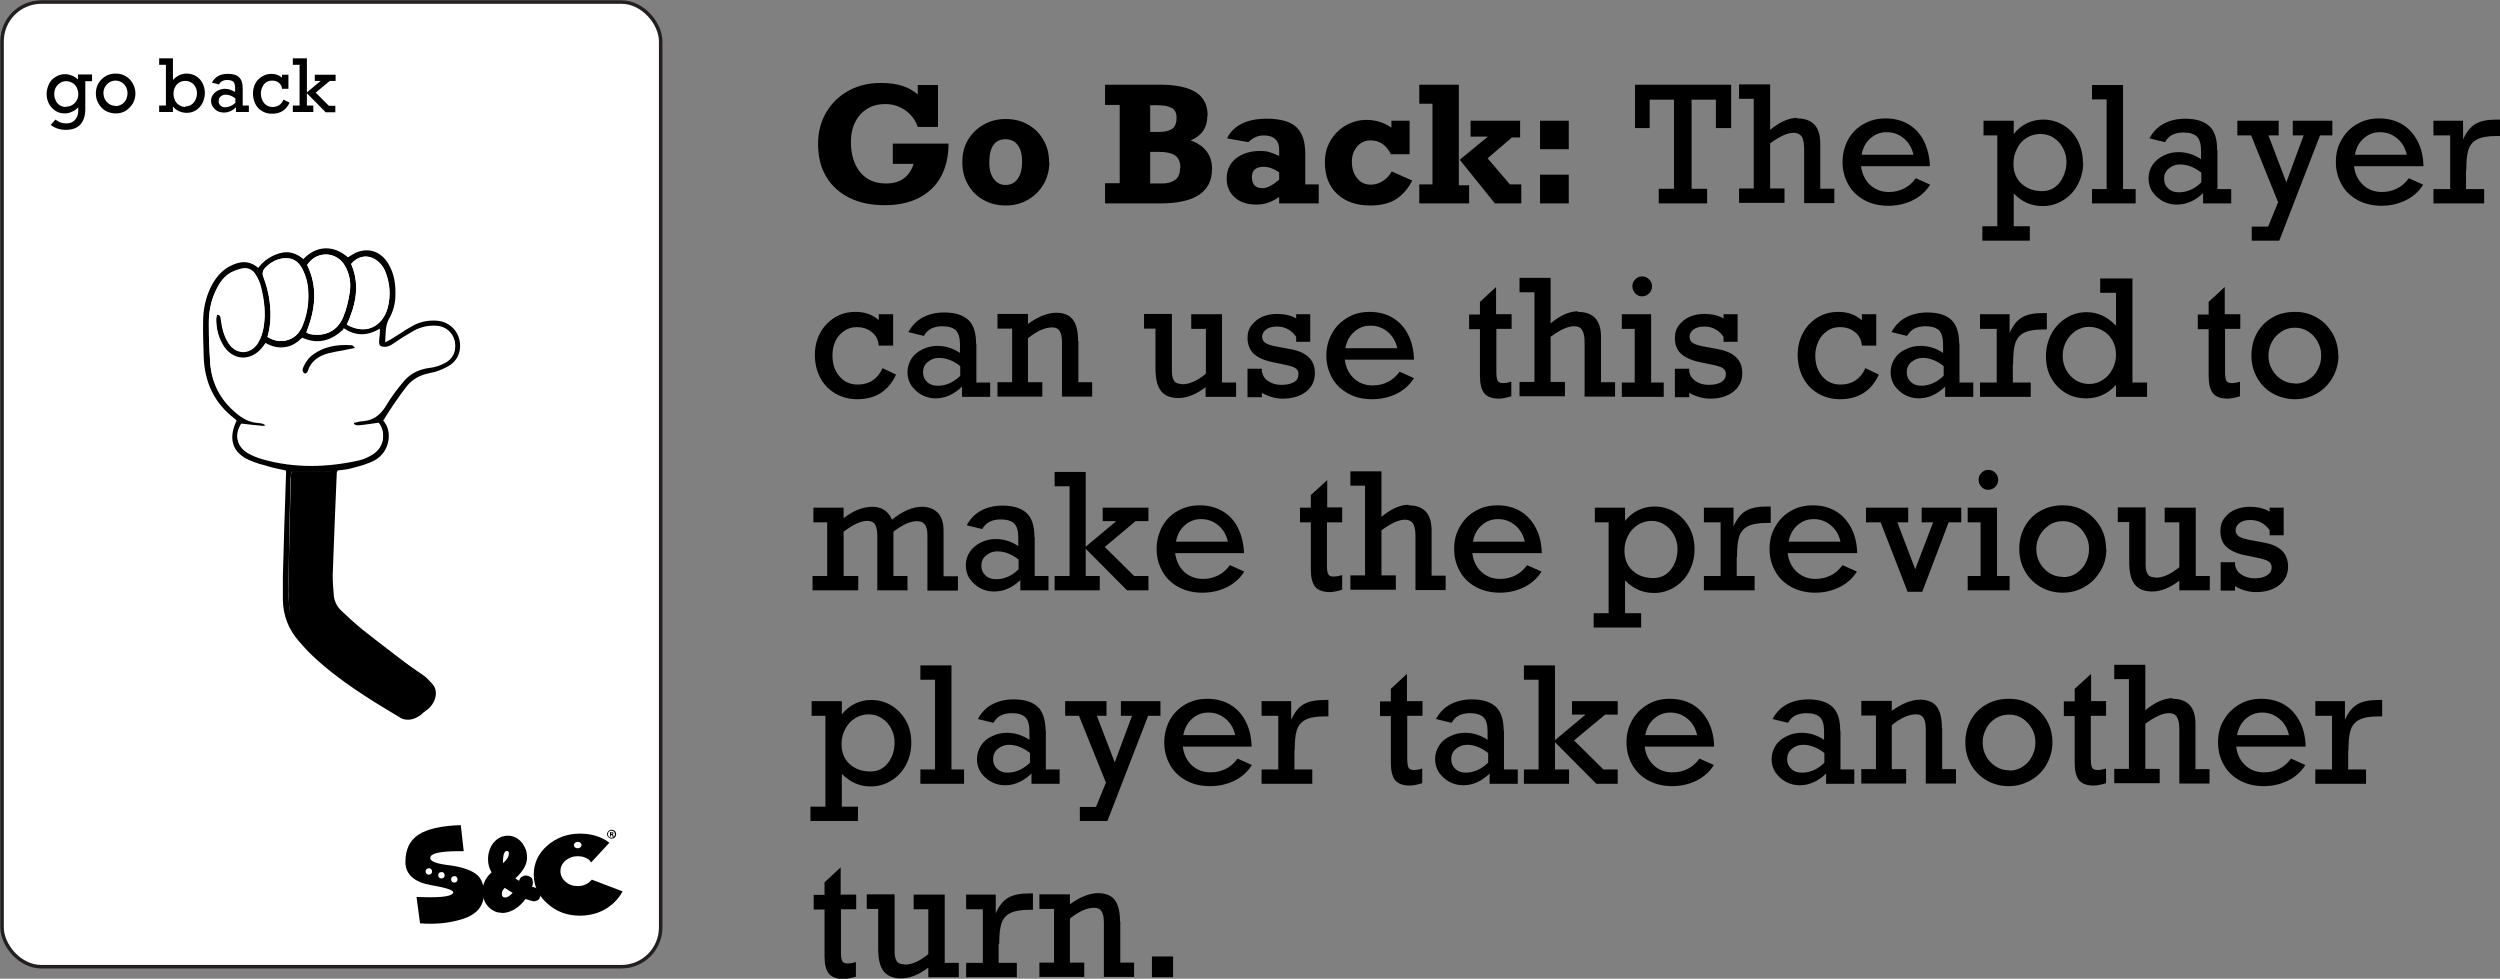 <svg viewBox="0 0 85.29 33.39" xmlns="http://www.w3.org/2000/svg" data-name="Layer 2" id="Layer_2">
  <rect x="0" y="0" width="85.29" height="33.39" fill="#808080" stroke="none"/>
  <defs>
    <style>
      .cls-1 {
        stroke: #231f20;
        stroke-miterlimit: 10;
        stroke-width: .12px;
      }

      .cls-1, .cls-2 {
        fill: #fff;
      }
    </style>
  </defs>
  <g data-name="Art Work" id="Art_Work">
    <g>
      <g>
        <rect transform="translate(22.6 33.04) rotate(180)" ry="1.34" rx="1.34" height="32.91" width="22.47" y=".06" x=".06" class="cls-1"></rect>
        <path d="M19.71,28.72s-.06.01-.09.03c-.02.02-.04.05-.04.08,0,.03.01.06.04.08.02.02.05.03.09.03.03,0,.06-.01.09-.03.02-.02.04-.05.04-.08,0-.03-.01-.05-.04-.08-.02-.02-.05-.03-.09-.03M20.13,29.36c-.12-.1-.25-.15-.42-.15-.16,0-.3.05-.42.15-.11.1-.17.22-.17.36,0,.14.06.26.17.36.12.1.25.15.42.15.16,0,.3-.05.41-.15.02-.02.05-.04.07-.07l1.05.4c-.08.15-.18.28-.32.41-.31.28-.68.41-1.12.42-.44,0-.81-.13-1.12-.41-.31-.27-.47-.6-.47-.99,0-.39.15-.72.46-.99.31-.27.68-.41,1.12-.41.38,0,.72.1,1,.31l-.62.67s-.03-.03-.05-.05"></path>
        <path d="M15.5,29.89s-.06.01-.08.03c-.02.02-.03.05-.03.08s.01.06.03.08c.02.02.05.03.08.03s.06-.01.08-.03c.02-.02.03-.05.03-.08s-.01-.06-.03-.08c-.02-.02-.05-.03-.08-.03M15.06,29.75s-.06.01-.08.03-.03.05-.03.08.01.06.03.08c.02.02.05.03.08.03s.06-.01.08-.03c.02-.02.03-.05.03-.08s-.01-.06-.03-.08c-.02-.02-.05-.03-.08-.03M14.63,29.62s-.06.01-.08.03c-.02.02-.03.05-.03.08s.01.06.03.08c.02.02.05.03.08.03s.06-.01.08-.03.03-.05.03-.08-.01-.06-.03-.08c-.02-.02-.05-.03-.08-.03M15.25,29.51c.44.05.77.15.98.3.21.15.3.41.27.78-.03.37-.28.63-.74.77-.46.14-.94.18-1.43.14l-.12-.9c.72.03,1.12,0,1.23-.11.1-.1-.14-.19-.72-.29-.58-.1-.88-.36-.89-.78,0-.43.14-.74.44-.94.3-.2.79-.31,1.45-.33l.1.89c-.69-.01-1.06.05-1.13.18-.06.14.12.23.56.29"></path>
        <path d="M17.16,29.45c.13-.12.2-.22.2-.32,0-.01,0-.03,0-.04-.01-.04-.04-.06-.07-.06-.02,0-.04.01-.06.03-.02.02-.04.06-.05.11-.01.05-.02.11-.02.19,0,.03,0,.06,0,.08M17.24,30.62c.06,0,.15-.05.25-.16-.09-.05-.18-.11-.27-.17-.07.07-.1.14-.1.2,0,.09.04.13.12.13M17.12,31.14c-.1,0-.2-.02-.28-.07-.08-.04-.15-.1-.21-.17-.06-.07-.1-.15-.13-.23-.03-.09-.05-.17-.05-.25,0-.11.03-.22.08-.34.05-.11.13-.22.24-.32-.08-.13-.12-.28-.12-.45,0-.12.02-.24.07-.36.05-.13.13-.23.24-.32.11-.08.23-.12.37-.12.13,0,.24.04.34.11.1.07.17.16.23.28.06.11.08.23.08.35,0,.1-.02.19-.06.28-.04.09-.09.16-.15.24-.06.07-.12.14-.19.2.04.03.09.05.13.08.02-.07.05-.12.1-.14.04-.03.09-.04.13-.04.02,0,.05,0,.07.01.09.03.14.07.15.11.01.05.02.08.02.11,0,.05,0,.09-.03.15l.13.04c.06.02.11.06.13.1.02.04.03.09.03.12,0,.03,0,.05-.01.08-.02.06-.05.11-.1.13-.05.02-.09.03-.12.03s-.13-.03-.28-.08c-.24.32-.52.48-.83.48"></path>
        <g>
          <path d="M2.66,2.73v-.19s.48,0,.48,0v.23s-.23,0-.23,0v.96c0,.22-.06.4-.17.52s-.28.18-.49.18-.38-.06-.52-.17l.16-.18c.06.04.12.08.18.1.06.02.12.03.19.03.13,0,.23-.04.3-.12.07-.08.11-.18.11-.31v-.12c-.06.06-.13.12-.21.15-.08.04-.17.06-.25.06-.12,0-.23-.03-.32-.09-.09-.06-.17-.14-.22-.24-.05-.1-.08-.21-.08-.33s.03-.23.08-.34.13-.19.23-.25c.1-.06.2-.09.32-.09.08,0,.16.02.24.05.07.03.15.08.22.15ZM2.25,3.64c.08,0,.15-.02.22-.06.06-.04.11-.09.15-.16.04-.07.05-.14.05-.22,0-.07-.02-.14-.05-.21-.04-.07-.08-.12-.15-.16s-.13-.06-.21-.06-.15.02-.21.06-.11.09-.15.16c-.03.07-.05.14-.05.22s.02.15.05.22c.03.07.08.12.14.16.06.04.13.06.21.06Z"></path>
          <path d="M4.62,3.19c0,.12-.03.24-.09.34-.06.1-.14.18-.24.25-.1.06-.22.09-.34.09s-.24-.03-.35-.09c-.1-.06-.18-.14-.24-.25-.06-.1-.09-.22-.09-.34,0-.13.03-.25.09-.35.06-.1.14-.18.24-.24s.22-.09.35-.09.24.03.34.09c.1.06.18.14.24.25s.09.22.09.34ZM3.94,3.62c.07,0,.14-.02.21-.06s.11-.09.15-.16c.03-.07.05-.14.05-.22s-.02-.15-.05-.21c-.04-.07-.08-.12-.15-.16-.06-.04-.13-.06-.21-.06s-.14.02-.21.06c-.06.04-.11.09-.15.16-.04.07-.05.14-.05.21s.02.15.05.21c.04.07.09.12.15.16.06.04.13.06.21.06Z"></path>
          <path d="M6.37,2.51c.12,0,.22.03.32.09.1.06.17.14.22.24s.08.21.08.33-.03.23-.08.34c-.05.1-.13.19-.22.25-.1.06-.2.09-.32.09-.09,0-.18-.02-.27-.06-.08-.04-.15-.09-.2-.16v.19s-.47,0-.47,0v-.22s.23,0,.23,0v-1.39h-.23s0-.22,0-.22h.47s0,.74,0,.74c.13-.14.28-.22.47-.22ZM6.32,3.63c.08,0,.15-.02.21-.06s.11-.1.14-.17.05-.14.05-.22-.02-.15-.05-.21c-.04-.07-.08-.12-.14-.15-.06-.04-.13-.06-.21-.06s-.15.02-.21.06c-.06.04-.11.09-.14.16-.04.07-.05.14-.05.23,0,.08.02.15.05.22.04.07.08.12.15.16.06.04.13.06.2.06Z"></path>
          <path d="M8.28,3v.6h.21s0,.22,0,.22h-.44s0-.16,0-.16c-.12.12-.26.18-.41.18-.08,0-.15-.02-.22-.05-.07-.04-.12-.09-.16-.15-.04-.06-.06-.13-.06-.2,0-.08.02-.15.07-.21.04-.06.1-.11.18-.15.07-.03.15-.05.22-.05.12,0,.24.04.35.11v-.14c0-.1-.02-.17-.06-.21-.04-.04-.11-.06-.21-.06-.07,0-.12.01-.17.04-.05.02-.08.06-.11.11l-.24-.06c.05-.1.13-.18.22-.23.09-.05.2-.07.33-.07.17,0,.3.04.38.12.08.08.12.2.12.37ZM7.68,3.66c.12,0,.24-.05.35-.15v-.15c-.11-.09-.22-.13-.33-.13-.07,0-.12.02-.17.06-.05.04-.07.09-.07.16s.02.11.06.15c.04.04.1.06.16.06Z"></path>
          <path d="M9.62,2.64v-.09s.22,0,.22,0v.48s-.22,0-.22,0c0-.09-.05-.16-.11-.21-.07-.05-.14-.07-.23-.07-.07,0-.14.02-.2.06-.06.04-.1.09-.13.16-.03.07-.05.14-.05.22,0,.13.04.24.11.33.07.08.17.13.28.13.18,0,.31-.08.38-.25l.21.1c-.12.26-.32.38-.6.38-.13,0-.24-.03-.34-.09-.1-.06-.18-.14-.23-.25-.05-.1-.08-.22-.08-.35s.03-.24.08-.34c.05-.1.13-.18.23-.24.1-.06.2-.09.32-.09.14,0,.26.04.36.13Z"></path>
          <path d="M10.94,2.76h-.2s0-.21,0-.21h.71s0,.21,0,.21h-.2s-.48.4-.48.4l.45.45h.22s0,.22,0,.22h-.33s-.64-.65-.64-.65v.42h.22s0,.22,0,.22h-.7s0-.22,0-.22h.23v-1.39h-.23s0-.22,0-.22h.48s0,1.16,0,1.16l.47-.39Z"></path>
        </g>
        <path d="M11.83,11.08c.73.4,1.25-.02,1.4-.59.1-.4.08-.8-.07-1.18-.07-.19-.19-.35-.37-.46-.27-.17-.59-.11-.81.16.31.71.16,1.4-.15,2.08M10.45,11.34s.09.05.14.06c.5.09.93-.11,1.12-.59.11-.27.18-.56.22-.84.05-.3,0-.6-.15-.88-.28-.52-.98-.55-1.3-.05.37.76.28,1.53-.03,2.3M9.13,11.5c.2.12.39.16.6.12.3-.06.48-.25.59-.52.15-.37.21-.76.19-1.15-.01-.28-.08-.55-.21-.79-.13-.24-.32-.37-.59-.35-.26.02-.48.14-.66.32-.09.1-.12.2-.06.34.08.21.14.43.18.65.08.45.09.91-.05,1.38M9.93,16.09c0,.11-.01.19-.02.27-.03,1.21-.05,2.41-.07,3.62,0,.21.01.42.02.63.02.43.18.8.45,1.12.2.23.41.45.63.65.81.74,1.73,1.32,2.65,1.9.04.03.09.06.13.07.1.01.2.04.29.01.45-.15.68-.73.38-1.05-.08-.08-.15-.18-.24-.25-.64-.47-1.29-.93-1.92-1.41-.27-.2-.51-.43-.75-.67-.19-.19-.3-.44-.3-.72,0-.27-.04-.54-.03-.8.03-.79.08-1.59.12-2.38.02-.32.03-.65.04-.98h-1.38ZM11.72,11.23c-.42.4-.88.53-1.41.29-.16.16-.35.29-.58.32-.24.04-.46-.02-.67-.14-.04.06-.08.11-.11.15-.41.51-1.05.45-1.36-.12-.15-.27-.22-.56-.21-.87,0-.05.02-.1.03-.16.13,0,.12.09.13.16.04.28.1.56.26.81.26.41.75.42,1.01,0,.09-.14.15-.32.18-.49.09-.48.03-.95-.09-1.42-.03-.13-.09-.25-.16-.37-.1-.18-.26-.27-.46-.24-.14.03-.29.08-.42.15-.22.13-.37.34-.48.57-.18.36-.25.75-.25,1.14,0,.44.01.89.04,1.33.05.76.41,1.37,1.02,1.82.18.13.37.22.6.23.09,0,.2,0,.3.11-.06.01-.09.03-.11.03-.25-.02-.49-.05-.75-.08-.24.37-.16.76.24.98.15.08.32.15.49.2,1.09.32,2.18.28,3.28.04.18-.04.35-.12.5-.22.37-.24.43-.71.18-1.03-.23.03-.45.07-.68.09-.08,0-.17,0-.18-.12.11-.02.22-.05.32-.06.36-.03.61-.22.79-.53.18-.3.39-.58.62-.85.22-.26.52-.4.88-.44.17-.02.34-.08.5-.16.29-.14.41-.43.34-.73-.07-.29-.32-.5-.64-.51-.26-.01-.5.04-.73.16-.25.14-.49.29-.72.45-.1.07-.2.12-.32.11-.14-.01-.17-.05-.17-.19,0-.13.02-.26.03-.43-.43.26-.84.26-1.24-.02M13.08,14.36c.31.33.24,1.04-.29,1.34-.24.13-.51.2-.78.27-.16.05-.33.06-.49.08-.01.03-.03.05-.03.07-.05,1.17-.1,2.34-.14,3.51,0,.23.02.47.04.7.02.19.11.36.24.49.24.23.49.46.75.67.58.46,1.17.9,1.75,1.35.14.11.26.23.4.35.13.11.19.25.2.42.03.42-.32.88-.74.94-.1.01-.23,0-.31-.05-1.07-.64-2.14-1.29-3.05-2.16-.15-.14-.29-.3-.43-.46-.36-.41-.54-.88-.55-1.42,0-.26,0-.52,0-.78.03-1.19.07-2.38.11-3.57,0-.02,0-.03-.01-.06-.2-.04-.4-.08-.6-.14-.22-.06-.44-.12-.64-.21-.55-.24-.71-.68-.49-1.23.02-.04.03-.08.05-.12-.02-.02-.04-.05-.07-.07-.69-.53-1.02-1.24-1.05-2.1-.01-.4-.03-.8-.02-1.21,0-.4.08-.8.26-1.17.14-.29.34-.54.62-.7.33-.18.66-.25,1,.04.19-.25.43-.41.73-.5.31-.09.58,0,.81.2.44-.47,1.03-.49,1.52-.06.12-.07.22-.15.35-.19.41-.14.81.02,1.04.43.19.32.24.68.23,1.04,0,.3-.08.58-.23.84-.12.23-.1.48-.12.78.08-.04.14-.07.19-.1.25-.15.49-.32.74-.46.25-.14.53-.2.82-.18.38.02.69.28.78.64.09.37-.05.74-.39.92-.19.11-.41.19-.63.23-.3.06-.56.19-.75.42-.18.22-.34.46-.5.69-.11.16-.21.32-.32.5"></path>
        <path d="M12.12,11.87c-.08-.07-.09-.09-.11-.1-.52-.04-1,.03-1.41.38-.1.09-.18.22-.24.34-.04.08-.07.19.05.25.03-.01.04-.02.05-.03.02-.02.03-.04.04-.06.11-.35.38-.52.71-.61.17-.04.34-.07.51-.1.12-.02.23-.05.4-.08M11.72,11.23c.4.28.81.28,1.24.02-.01.17-.02.3-.03.43,0,.14.03.18.17.19.12,0,.22-.04.32-.11.23-.16.47-.31.72-.45.22-.12.47-.18.73-.16.31.02.57.23.64.51.07.3-.05.59-.34.73-.15.08-.33.14-.5.16-.35.04-.65.18-.88.44-.23.27-.44.55-.62.85-.19.32-.43.5-.79.53-.11,0-.21.04-.32.06,0,.13.1.13.18.12.22-.03.45-.06.68-.09.25.32.18.79-.18,1.03-.15.1-.33.18-.5.22-1.09.24-2.19.27-3.28-.04-.17-.05-.33-.11-.49-.2-.39-.22-.47-.61-.24-.98.26.03.5.05.75.08.03,0,.06-.01.11-.03-.1-.1-.2-.1-.3-.11-.23-.02-.42-.1-.6-.23-.61-.45-.97-1.06-1.02-1.82-.03-.44-.05-.89-.05-1.33,0-.4.07-.78.25-1.14.11-.23.25-.44.48-.57.13-.07.27-.12.42-.15.2-.04.36.06.46.24.06.12.12.24.16.37.12.46.18.94.09,1.42-.03.17-.09.34-.18.49-.26.41-.75.4-1.01,0-.16-.25-.22-.52-.26-.81-.01-.07,0-.16-.13-.16-.01.05-.03.1-.03.16,0,.31.07.6.21.87.31.57.96.63,1.36.12.04-.05.07-.09.11-.15.21.11.43.17.67.14.23-.04.42-.16.58-.32.54.24.99.11,1.41-.29" class="cls-2"></path>
        <path d="M9.94,16.09h1.48c-.02.33-.03.66-.05.98-.04.79-.09,1.59-.13,2.38-.01.27.03.53.03.8,0,.28.12.53.33.72.25.24.52.47.8.67.68.48,1.38.94,2.06,1.41.1.07.17.16.26.25.33.31.08.9-.4,1.05-.09.03-.16.09-.27.08-.05,0-.25,0-.3-.03-.99-.58-1.83-1.09-2.69-1.83-.24-.2-.66-.59-.87-.82-.3-.32-.31-.72-.33-1.15,0-.21-.03-.42-.02-.63.02-1.21.05-2.41.08-3.62,0-.08.01-.16.02-.27"></path>
        <path d="M9.13,11.5c.13-.47.12-.92.05-1.38-.04-.22-.1-.44-.18-.65-.06-.14-.04-.24.06-.34.18-.19.4-.31.66-.32.27-.02.46.11.59.35.13.25.2.52.21.79.02.4-.04.78-.19,1.15-.11.27-.29.46-.59.52-.21.04-.4,0-.6-.12" class="cls-2"></path>
        <path d="M10.45,11.34c.31-.77.4-1.54.03-2.3.32-.5,1.02-.47,1.3.05.15.27.2.58.15.88-.04.29-.11.58-.22.84-.19.48-.62.68-1.12.59-.05,0-.09-.04-.14-.06" class="cls-2"></path>
        <path d="M11.83,11.08c.31-.68.46-1.37.15-2.08.22-.26.54-.32.81-.16.18.11.3.27.37.46.14.39.17.78.07,1.18-.14.57-.67.99-1.4.59" class="cls-2"></path>
        <path d="M12.12,11.87c-.17.03-.29.06-.4.08-.17.03-.35.06-.51.1-.33.09-.6.26-.71.61,0,.02-.02.04-.04.06-.01.01-.03.01-.05.03-.12-.06-.09-.17-.05-.25.06-.12.14-.25.24-.34.41-.34.9-.42,1.41-.38.02,0,.04.03.11.1"></path>
      </g>
      <path d="M20.84,28.45h.02s.04,0,.04-.02c0-.01-.01-.02-.03-.02,0,0-.02,0-.02,0v.04ZM20.84,28.54h-.03s0-.15,0-.15c.01,0,.03,0,.06,0,.03,0,.04,0,.05.01,0,0,.01.02.01.03,0,.02-.01.03-.03.04h0s.02.02.03.04c0,.02,0,.03.01.04h-.04s0-.02-.01-.04c0-.02-.01-.02-.03-.02h-.02v.06ZM20.74,28.46c0,.07.05.12.12.12s.12-.05.12-.12-.05-.12-.12-.12-.12.05-.12.12M21.02,28.46c0,.09-.07.15-.15.15s-.16-.07-.16-.15.07-.15.16-.15.15.07.15.15"></path>
    </g>
    <g>
      <path d="M31.31,3.23v-.33s.69,0,.69,0v1.43s-.69,0-.69,0c-.08-.24-.23-.43-.43-.57s-.43-.21-.68-.21c-.23,0-.44.05-.61.16-.18.11-.32.26-.41.45-.1.19-.15.42-.15.68,0,.44.11.78.32,1.04.21.25.5.38.88.38.25,0,.45-.06.6-.17.16-.12.27-.28.34-.5h-.71s0-.69,0-.69h1.9c0,.44-.09.82-.26,1.13-.17.31-.42.55-.75.72-.33.17-.72.25-1.17.25s-.86-.08-1.2-.25c-.34-.17-.61-.41-.79-.72-.19-.31-.28-.69-.28-1.12,0-.4.09-.76.28-1.08.19-.32.44-.56.77-.74.33-.18.69-.26,1.1-.26.54,0,.96.13,1.26.4Z"></path>
      <path d="M35.8,5.53c0,.28-.07.54-.2.76s-.31.4-.54.53-.47.19-.74.19c-.29,0-.54-.06-.77-.19s-.4-.3-.53-.53c-.13-.23-.19-.48-.19-.76s.06-.53.19-.75c.13-.22.31-.4.54-.53.23-.13.48-.19.75-.19s.54.06.76.19c.23.13.4.3.53.53.13.22.19.47.19.75ZM34.31,6.31c.17,0,.31-.07.41-.21.1-.14.15-.33.15-.59,0-.24-.05-.43-.15-.56-.1-.14-.24-.2-.42-.2s-.32.07-.41.2c-.09.13-.14.33-.14.6,0,.23.05.41.15.55s.24.21.4.21Z"></path>
      <path d="M41.19,3.96c0,.39-.19.67-.57.83.25.09.43.22.55.38.12.16.18.36.18.59,0,.79-.59,1.18-1.77,1.18h-1.88s0-.69,0-.69h.5v-2.67h-.5s0-.69,0-.69h1.88c.55,0,.95.09,1.22.26s.4.44.4.8ZM40.14,4.01c0-.16-.06-.27-.17-.33-.11-.06-.27-.09-.48-.09h-.25v.91h.33c.19,0,.33-.04.43-.11.09-.07.14-.2.14-.38ZM40.27,5.73c0-.2-.06-.34-.17-.42s-.31-.13-.59-.13h-.27v1.08h.41c.19,0,.33-.04.45-.13.11-.08.16-.22.16-.4Z"></path>
      <path d="M44.53,5.25v1.04h.46s0,.65,0,.65h-1.35s0-.22,0-.22c-.26.18-.51.26-.77.26-.31,0-.56-.08-.74-.24s-.28-.37-.28-.64c0-.29.1-.52.31-.69.21-.17.49-.26.83-.26.12,0,.23.01.32.04.09.03.2.07.33.13v-.23c0-.14-.04-.26-.13-.34-.09-.09-.22-.13-.4-.13-.2,0-.37.08-.52.23l-.73-.13c.22-.44.67-.67,1.36-.67.47,0,.81.1,1.01.29.2.19.3.49.3.9ZM43.07,6.42c.16,0,.35-.1.57-.29v-.25c-.19-.13-.37-.19-.53-.19-.13,0-.23.03-.3.09-.07.06-.1.15-.1.26,0,.25.12.38.36.38Z"></path>
      <path d="M47.47,4.36v-.24s.62,0,.62,0v1.14s-.64,0-.64,0c-.15-.31-.38-.47-.69-.47-.19,0-.34.07-.46.21-.12.14-.18.31-.18.52,0,.23.06.41.18.56.12.15.27.22.47.22.14,0,.28-.04.4-.12.13-.08.23-.19.31-.33l.7.31c-.15.29-.34.5-.56.64s-.51.21-.87.21c-.48,0-.85-.13-1.13-.39-.28-.26-.42-.62-.42-1.08,0-.28.06-.52.19-.74.13-.22.3-.39.52-.52s.46-.19.72-.19c.3,0,.58.09.85.27Z"></path>
      <path d="M50.12,6.32v.62s-1.7,0-1.7,0v-.65s.45,0,.45,0v-2.75h-.45s0-.65,0-.65h1.35s0,3.43,0,3.43h.34ZM50.15,4.12h1.71s0,.57,0,.57h-.28s-.83.71-.83.71l.76.89h.39s0,.65,0,.65h-.9s-1.2-1.49-1.2-1.49l.96-.79h-.59s0-.54,0-.54Z"></path>
      <path d="M52.54,5.09v-.97s.98,0,.98,0v.97s-.98,0-.98,0ZM52.54,6.94v-.98s.98,0,.98,0v.98s-.98,0-.98,0Z"></path>
      <path d="M58.54,4.37v-.97h-.83v3.04h.53s0,.5,0,.5h-1.65s0-.5,0-.5h.52v-3.04h-.83v.97s-.5,0-.5,0v-1.48s3.28,0,3.28,0v1.48s-.5,0-.5,0Z"></path>
      <path d="M61.31,4.04c.52,0,.79.28.79.85v1.55h.48s0,.49,0,.49h-1.03s0-1.85,0-1.85c0-.2-.03-.34-.09-.43-.06-.08-.15-.12-.27-.12-.21,0-.47.12-.8.36v1.54h.49s0,.49,0,.49h-1.55s0-.49,0-.49h.5v-3.06h-.5s0-.49,0-.49h1.06s0,1.55,0,1.55c.33-.27.64-.41.93-.41Z"></path>
      <path d="M65.86,5.67h-2.37c.04.27.14.48.31.64.18.16.39.24.64.24.19,0,.36-.04.52-.12.16-.08.29-.2.4-.35l.49.22c-.15.24-.36.42-.61.54-.25.12-.52.18-.82.18s-.57-.06-.81-.19-.42-.3-.55-.53-.2-.48-.2-.77.07-.54.19-.77c.13-.23.31-.41.53-.53.23-.13.47-.19.75-.19.3,0,.56.07.78.2.22.13.4.32.52.56s.2.53.21.87ZM64.36,4.51c-.21,0-.39.07-.55.21s-.26.33-.3.56h1.77c-.05-.23-.16-.42-.33-.56-.17-.14-.36-.21-.58-.21Z"></path>
      <path d="M71.07,5.55c0,.26-.06.51-.18.74-.12.23-.29.41-.5.54-.21.13-.44.2-.7.2-.38,0-.71-.14-.99-.43v1.12h.55s0,.49,0,.49h-1.62s0-.49,0-.49h.51v-3.1h-.47s0-.5,0-.5h1.03s0,.45,0,.45c.14-.17.29-.29.46-.37.17-.08.35-.12.54-.12.27,0,.5.07.71.2.21.13.37.31.48.53s.17.47.17.73ZM69.68,6.52c.15,0,.29-.04.42-.13.12-.09.22-.21.29-.37.07-.15.11-.32.11-.49s-.04-.33-.12-.48c-.08-.15-.18-.26-.32-.35-.13-.09-.29-.13-.46-.13s-.33.05-.47.14c-.14.09-.25.21-.32.37-.08.15-.12.32-.12.5,0,.29.09.52.28.69.19.17.42.25.71.25Z"></path>
      <path d="M72.86,6.45v.49s-1.49,0-1.49,0v-.49s.5,0,.5,0v-3.06h-.5s0-.49,0-.49h1.06s0,3.55,0,3.55h.43Z"></path>
      <path d="M75.65,5.12v1.33h.47s0,.49,0,.49h-.96s0-.35,0-.35c-.27.26-.57.39-.9.39-.17,0-.33-.04-.48-.12-.14-.08-.26-.19-.35-.32-.09-.13-.13-.29-.13-.45,0-.18.05-.34.14-.47s.23-.25.39-.32c.16-.08.33-.11.49-.11.28,0,.53.08.77.24v-.3c0-.22-.05-.38-.14-.47s-.25-.14-.46-.14c-.15,0-.28.03-.38.08-.1.05-.19.14-.25.25l-.53-.13c.12-.22.28-.39.49-.5.2-.11.45-.17.73-.17.38,0,.65.09.83.26s.26.44.26.81ZM74.34,6.56c.27,0,.53-.11.76-.34v-.33c-.24-.19-.48-.28-.73-.28-.15,0-.27.05-.38.14-.11.09-.16.21-.16.35s.05.25.14.33c.09.09.21.13.36.13Z"></path>
      <path d="M77.39,4.62l.61,1.6.59-1.6h-.37s0-.5,0-.5h1.35s0,.5,0,.5h-.42s-1.39,3.59-1.39,3.59h-.94s0-.48,0-.48h.56s.34-.83.34-.83l-.92-2.28h-.47s0-.5,0-.5h1.41s0,.5,0,.5h-.34Z"></path>
      <path d="M82.68,5.67h-2.37c.03.27.14.48.31.64.17.16.39.24.64.24.19,0,.36-.04.52-.12.16-.08.29-.2.4-.35l.49.22c-.15.24-.36.42-.61.54-.25.12-.52.18-.81.18s-.57-.06-.81-.19-.42-.3-.55-.53c-.13-.23-.2-.48-.2-.77s.06-.54.2-.77c.13-.23.31-.41.53-.53.22-.13.47-.19.75-.19.3,0,.56.07.78.2.22.13.39.32.52.56.13.24.2.53.21.87ZM81.19,4.51c-.21,0-.39.07-.55.21s-.26.33-.3.56h1.77c-.05-.23-.16-.42-.33-.56-.17-.14-.36-.21-.58-.21Z"></path>
      <path d="M84.13,5.81v.64h.62s0,.49,0,.49h-1.73s0-.49,0-.49h.57v-1.83h-.57s0-.5,0-.5h1.01s0,.64,0,.64c.11-.25.25-.43.42-.53.17-.1.41-.15.72-.15h.12s0,.56,0,.56h-.12c-.3,0-.52.04-.67.12-.15.08-.24.2-.29.36-.05.16-.07.39-.07.69Z"></path>
      <path d="M29.98,10.92v-.2s.49,0,.49,0v1.07s-.49,0-.49,0c-.02-.21-.1-.36-.25-.47-.14-.11-.31-.16-.5-.16-.16,0-.3.04-.43.13-.13.09-.23.2-.3.35-.07.15-.1.31-.1.48,0,.3.08.54.24.72.16.19.37.28.62.28.4,0,.68-.19.85-.56l.46.22c-.26.56-.7.84-1.33.84-.28,0-.53-.07-.75-.2-.22-.13-.39-.31-.51-.54-.12-.23-.18-.49-.18-.77s.06-.53.18-.75.29-.4.5-.53.45-.19.71-.19c.31,0,.57.09.79.28Z"></path>
      <path d="M33.31,11.72v1.33h.47s0,.49,0,.49h-.96s0-.35,0-.35c-.27.26-.57.4-.9.4-.17,0-.33-.04-.48-.12-.14-.08-.26-.19-.35-.32-.09-.14-.13-.29-.13-.45,0-.18.05-.33.14-.47s.23-.25.39-.32c.16-.08.33-.11.49-.11.28,0,.53.08.77.24v-.3c0-.22-.05-.38-.14-.47s-.25-.14-.46-.14c-.15,0-.28.03-.38.08-.1.05-.19.14-.25.25l-.53-.13c.12-.22.28-.39.49-.5.2-.11.45-.17.73-.17.38,0,.65.09.83.26s.26.44.26.81ZM32,13.16c.27,0,.53-.11.76-.34v-.33c-.24-.19-.48-.28-.73-.28-.15,0-.27.05-.38.14-.11.09-.16.21-.16.35s.05.25.14.33c.09.09.21.13.36.13Z"></path>
      <path d="M36.79,11.64v1.4h.47s0,.49,0,.49h-1.03s0-1.86,0-1.86c0-.18-.03-.3-.08-.38s-.13-.12-.25-.12c-.25,0-.52.12-.83.37v1.5h.49s0,.49,0,.49h-1.53s0-.49,0-.49h.5v-1.83h-.5s0-.5,0-.5h1.04s0,.34,0,.34c.35-.25.67-.38.97-.38.25,0,.44.08.56.23.12.16.18.4.18.73Z"></path>
      <path d="M40.33,13.11c.25,0,.52-.12.81-.36v-1.53h-.5s0-.5,0-.5h1.05s0,2.33,0,2.33h.48s0,.49,0,.49h-1.04s0-.33,0-.33c-.33.25-.64.37-.93.37-.27,0-.46-.08-.59-.24-.13-.16-.19-.42-.19-.78v-1.35h-.39s0-.5,0-.5h.95s0,1.97,0,1.97c0,.14.03.25.08.32.05.07.14.1.26.1Z"></path>
      <path d="M44.22,10.84v-.12s.48,0,.48,0v.94s-.48,0-.48,0v-.17c-.16-.23-.38-.35-.66-.35-.15,0-.27.03-.36.1-.09.06-.14.15-.14.25,0,.09.04.16.11.21s.23.1.48.14l.37.07c.56.1.84.37.84.82,0,.26-.1.47-.3.63-.2.16-.47.24-.8.24-.13,0-.26-.02-.39-.06-.13-.04-.24-.09-.32-.14v.15s-.49,0-.49,0v-.97s.49,0,.49,0v.1c.03.14.1.25.23.33.12.08.27.12.43.12.18,0,.32-.03.43-.09s.16-.16.16-.28c0-.09-.04-.16-.12-.21-.08-.05-.25-.09-.5-.14l-.29-.06c-.28-.06-.49-.16-.63-.29-.13-.14-.2-.32-.2-.53,0-.18.05-.33.15-.45.1-.12.22-.22.37-.28s.31-.09.47-.09c.27,0,.5.05.68.16Z"></path>
      <path d="M48.25,12.27h-2.37c.03.27.14.48.31.64.18.16.39.24.64.24.19,0,.36-.04.52-.12s.29-.2.4-.35l.49.22c-.15.24-.36.42-.61.54-.25.12-.52.18-.82.18s-.57-.06-.81-.19-.42-.3-.55-.53c-.13-.23-.2-.48-.2-.77s.07-.54.2-.77c.13-.23.31-.4.53-.53s.47-.19.75-.19c.3,0,.56.07.78.2.22.13.4.32.52.56.13.24.2.53.21.87ZM46.75,11.11c-.21,0-.39.07-.55.21-.16.14-.26.33-.3.56h1.77c-.05-.23-.16-.42-.33-.56s-.36-.21-.58-.21Z"></path>
      <path d="M51.57,10.72v.5s-.52,0-.52,0v1.48c0,.15.02.25.05.3.03.04.09.07.17.07.1,0,.2-.02.29-.05v.5c-.17.05-.31.08-.42.08-.23,0-.4-.06-.5-.18s-.15-.32-.15-.6v-1.59h-.37s0-.5,0-.5h.37v-.43s.55-.51.55-.51v.93h.52Z"></path>
      <path d="M53.83,10.64c.52,0,.79.28.79.85v1.55h.48s0,.49,0,.49h-1.04s0-1.85,0-1.85c0-.2-.03-.34-.09-.43s-.15-.12-.27-.12c-.21,0-.47.12-.8.36v1.54h.49s0,.49,0,.49h-1.55s0-.49,0-.49h.51v-3.06h-.51s0-.49,0-.49h1.06s0,1.55,0,1.55c.33-.27.64-.41.93-.41Z"></path>
      <path d="M56.76,13.05v.49s-1.43,0-1.43,0v-.49s.44,0,.44,0v-1.83h-.44s0-.5,0-.5h1s0,2.33,0,2.33h.43ZM56.36,9.77c0,.09-.03.17-.1.24s-.15.1-.24.1-.17-.03-.23-.1c-.06-.07-.1-.14-.1-.24s.03-.17.1-.24c.06-.07.14-.1.23-.1s.17.03.24.1.1.14.1.24Z"></path>
      <path d="M58.8,10.84v-.12s.48,0,.48,0v.94s-.48,0-.48,0v-.17c-.16-.23-.38-.35-.66-.35-.15,0-.27.03-.36.1-.09.06-.14.15-.14.25,0,.09.04.16.11.21.07.05.23.1.48.14l.37.07c.56.1.84.37.84.82,0,.26-.1.47-.3.63-.2.16-.47.24-.8.24-.13,0-.26-.02-.39-.06-.13-.04-.24-.09-.32-.14v.15s-.49,0-.49,0v-.97s.49,0,.49,0v.1c.03.14.1.25.23.33.12.08.27.12.43.12.18,0,.32-.03.43-.09.1-.06.16-.16.16-.28,0-.09-.04-.16-.12-.21s-.25-.09-.5-.14l-.29-.06c-.28-.06-.49-.16-.63-.29s-.2-.32-.2-.53c0-.18.05-.33.15-.45.1-.12.22-.22.37-.28s.31-.09.47-.09c.27,0,.5.05.68.16Z"></path>
      <path d="M63.52,10.92v-.2s.49,0,.49,0v1.07s-.49,0-.49,0c-.02-.21-.1-.36-.25-.47-.14-.11-.31-.16-.5-.16-.16,0-.31.04-.43.13-.13.09-.23.2-.3.35-.07.15-.11.31-.11.48,0,.3.08.54.24.72.16.19.37.28.62.28.4,0,.68-.19.85-.56l.46.22c-.26.56-.7.84-1.33.84-.28,0-.53-.07-.75-.2s-.39-.31-.51-.54c-.12-.23-.18-.49-.18-.77s.06-.53.18-.75c.12-.23.29-.4.5-.53.21-.13.45-.19.71-.19.31,0,.57.09.79.28Z"></path>
      <path d="M66.85,11.72v1.33h.47s0,.49,0,.49h-.96s0-.35,0-.35c-.27.26-.57.4-.9.4-.17,0-.33-.04-.48-.12-.14-.08-.26-.19-.35-.32-.09-.14-.13-.29-.13-.45,0-.18.05-.33.14-.47s.22-.25.39-.32c.16-.08.33-.11.49-.11.28,0,.53.08.77.24v-.3c0-.22-.05-.38-.14-.47s-.25-.14-.46-.14c-.15,0-.28.03-.38.08-.1.05-.18.14-.25.25l-.53-.13c.12-.22.28-.39.49-.5.21-.11.45-.17.73-.17.38,0,.65.09.83.26.17.17.26.44.26.81ZM65.54,13.16c.27,0,.53-.11.77-.34v-.33c-.24-.19-.48-.28-.72-.28-.15,0-.27.05-.38.14-.11.09-.16.21-.16.35s.05.25.14.33c.09.09.21.13.36.13Z"></path>
      <path d="M68.67,12.41v.64h.61s0,.49,0,.49h-1.73s0-.49,0-.49h.57v-1.83h-.57s0-.5,0-.5h1.01s0,.64,0,.64c.11-.25.25-.43.42-.53s.41-.15.72-.15h.13s0,.56,0,.56h-.12c-.3,0-.52.04-.67.12-.15.08-.24.2-.29.36s-.07.39-.07.69Z"></path>
      <path d="M73.25,13.05v.49s-1.06,0-1.06,0v-.41c-.28.31-.62.46-1.01.46-.27,0-.51-.06-.72-.19s-.37-.3-.49-.52c-.12-.22-.17-.46-.17-.73s.06-.52.18-.75c.12-.23.29-.41.51-.55.22-.14.45-.2.7-.2.18,0,.36.04.52.11s.32.19.48.35v-1.12h-.54s0-.49,0-.49h1.1s0,3.55,0,3.55h.51ZM71.28,13.1c.17,0,.33-.05.46-.14.14-.09.25-.21.33-.37.08-.15.12-.31.12-.49s-.04-.34-.12-.48c-.08-.15-.19-.26-.33-.34-.14-.08-.3-.13-.47-.13s-.32.05-.46.14c-.13.09-.24.21-.32.36-.08.15-.12.31-.12.48,0,.18.04.35.12.49.08.15.19.26.32.35.13.08.29.13.46.13Z"></path>
      <path d="M76.43,10.72v.5s-.52,0-.52,0v1.48c0,.15.02.25.05.3.03.04.09.07.17.07.1,0,.2-.02.29-.05v.5c-.17.05-.31.08-.42.08-.23,0-.4-.06-.5-.18s-.15-.32-.15-.6v-1.59h-.37s0-.5,0-.5h.37v-.43s.55-.51.55-.51v.93h.52Z"></path>
      <path d="M79.78,12.13c0,.27-.07.52-.2.75s-.31.41-.53.54-.48.2-.75.2-.54-.07-.77-.2-.4-.31-.53-.54-.19-.48-.19-.75.06-.54.19-.77.3-.4.53-.53c.22-.13.48-.19.77-.19s.53.07.75.2c.23.13.4.32.53.54.13.23.19.48.19.74ZM78.3,13.09c.16,0,.32-.04.45-.13.14-.09.25-.2.32-.35.08-.15.12-.3.12-.48s-.04-.33-.12-.47c-.08-.15-.18-.26-.32-.35-.14-.09-.29-.13-.46-.13s-.32.04-.45.13c-.14.09-.25.2-.33.35-.08.15-.12.3-.12.47s.04.33.12.47c.08.15.19.26.33.35.14.09.29.13.46.13Z"></path>
      <path d="M28.22,19.65v-1.83h-.47s0-.5,0-.5h1.03s0,.36,0,.36c.33-.26.66-.39.98-.39s.55.15.67.44c.36-.29.7-.44,1.02-.44.23,0,.41.07.54.2.13.13.2.34.2.62v1.55h.49s0,.49,0,.49h-1.04s0-1.79,0-1.79c0-.12,0-.22-.02-.3s-.04-.14-.1-.2-.14-.08-.25-.08c-.1,0-.22.03-.36.09-.13.06-.28.15-.43.27v1.51h.48s0,.49,0,.49h-1.03s0-1.86,0-1.86c0-.18-.03-.31-.08-.39s-.14-.12-.27-.12c-.21,0-.47.12-.8.37v1.51h.5s0,.49,0,.49h-1.56s0-.49,0-.49h.51Z"></path>
      <path d="M35.3,18.32v1.33h.47s0,.49,0,.49h-.96s0-.35,0-.35c-.27.26-.57.39-.9.39-.17,0-.33-.04-.48-.12-.14-.08-.26-.19-.35-.32-.09-.13-.13-.29-.13-.45,0-.18.05-.34.14-.47s.23-.25.39-.32c.16-.08.33-.11.49-.11.28,0,.53.08.77.24v-.3c0-.22-.05-.38-.14-.47s-.25-.14-.46-.14c-.15,0-.28.03-.38.08-.1.05-.19.14-.25.25l-.53-.13c.12-.22.28-.39.49-.5.2-.11.45-.17.73-.17.38,0,.65.09.83.26s.26.44.26.81ZM33.99,19.76c.27,0,.53-.11.76-.34v-.33c-.24-.19-.48-.28-.73-.28-.15,0-.27.05-.38.14-.11.09-.16.21-.16.35s.05.25.14.33c.09.09.21.13.36.13Z"></path>
      <path d="M38.07,17.78h-.45s0-.46,0-.46h1.56s0,.46,0,.46h-.44s-1.05.88-1.05.88l1,.99h.49s0,.49,0,.49h-.73s-1.41-1.42-1.41-1.42v.93h.48s0,.49,0,.49h-1.54s0-.49,0-.49h.51v-3.06h-.51s0-.49,0-.49h1.06s0,2.55,0,2.55l1.03-.86Z"></path>
      <path d="M42.46,18.87h-2.37c.04.27.14.48.31.64.18.16.39.24.64.24.19,0,.36-.04.52-.12.16-.08.29-.2.4-.35l.49.22c-.15.24-.36.42-.61.54-.25.12-.52.18-.82.18s-.57-.06-.81-.19-.42-.3-.55-.53-.2-.48-.2-.77.07-.54.19-.77c.13-.23.31-.41.53-.53.23-.13.47-.19.75-.19.3,0,.56.07.78.2.22.13.4.32.52.56s.2.53.21.87ZM40.97,17.71c-.21,0-.39.07-.55.21s-.26.33-.3.56h1.77c-.05-.23-.16-.42-.33-.56-.17-.14-.36-.21-.58-.21Z"></path>
      <path d="M45.79,17.32v.5s-.52,0-.52,0v1.48c0,.15.02.25.05.3s.09.07.17.07c.1,0,.2-.02.3-.05v.5c-.17.05-.31.08-.42.08-.23,0-.4-.06-.5-.18s-.15-.32-.15-.6v-1.6h-.37s0-.5,0-.5h.37v-.43s.56-.51.56-.51v.93h.52Z"></path>
      <path d="M48.05,17.24c.52,0,.79.28.79.85v1.55h.48s0,.49,0,.49h-1.03s0-1.85,0-1.85c0-.2-.03-.34-.09-.43-.06-.08-.15-.12-.27-.12-.21,0-.47.12-.8.36v1.54h.49s0,.49,0,.49h-1.55s0-.49,0-.49h.5v-3.06h-.5s0-.49,0-.49h1.06s0,1.55,0,1.55c.33-.27.64-.41.93-.41Z"></path>
      <path d="M52.6,18.87h-2.37c.03.27.14.48.31.64.17.16.39.24.64.24.19,0,.36-.04.52-.12.16-.08.29-.2.4-.35l.49.22c-.15.24-.36.42-.61.54-.25.12-.52.18-.81.18s-.57-.06-.81-.19-.42-.3-.55-.53c-.13-.23-.2-.48-.2-.77s.06-.54.2-.77c.13-.23.31-.41.53-.53.22-.13.47-.19.75-.19.3,0,.56.07.78.2.22.13.39.32.52.56.13.24.2.53.21.87ZM51.1,17.71c-.21,0-.39.07-.55.21s-.26.33-.3.56h1.77c-.05-.23-.16-.42-.33-.56-.17-.14-.36-.21-.58-.21Z"></path>
      <path d="M57.81,18.75c0,.26-.06.51-.18.74-.12.23-.29.41-.5.54-.21.13-.44.2-.7.2-.38,0-.71-.14-.99-.43v1.12h.55s0,.49,0,.49h-1.62s0-.49,0-.49h.51v-3.1h-.47s0-.5,0-.5h1.03s0,.45,0,.45c.14-.17.29-.29.46-.37.17-.08.35-.12.54-.12.27,0,.5.07.71.2.21.13.37.31.49.53.12.22.17.47.17.73ZM56.42,19.72c.15,0,.29-.04.42-.13.12-.09.22-.21.29-.37.07-.15.1-.32.1-.49s-.04-.33-.12-.48c-.08-.15-.18-.26-.32-.35s-.29-.13-.45-.13-.33.05-.47.14c-.14.09-.25.21-.33.37-.08.15-.12.32-.12.5,0,.29.09.52.28.69.19.17.42.25.71.25Z"></path>
      <path d="M59.25,19.01v.64h.61s0,.49,0,.49h-1.73s0-.49,0-.49h.57v-1.83h-.57s0-.5,0-.5h1.01s0,.64,0,.64c.11-.25.25-.43.42-.53.17-.1.41-.15.72-.15h.13s0,.56,0,.56h-.12c-.3,0-.52.04-.67.12-.15.08-.24.2-.29.36-.05.16-.07.39-.07.69Z"></path>
      <path d="M63.36,18.87h-2.37c.03.27.14.48.31.64.17.16.39.24.64.24.19,0,.36-.04.52-.12.16-.08.29-.2.4-.35l.49.22c-.15.24-.36.42-.61.54-.25.12-.52.18-.81.18s-.57-.06-.81-.19-.42-.3-.55-.53c-.13-.23-.2-.48-.2-.77s.06-.54.2-.77c.13-.23.31-.41.53-.53.22-.13.47-.19.75-.19.3,0,.56.07.78.2.22.13.39.32.52.56.13.24.2.53.21.87ZM61.87,17.71c-.21,0-.39.07-.55.21s-.26.33-.3.56h1.77c-.05-.23-.16-.42-.33-.56-.17-.14-.36-.21-.58-.21Z"></path>
      <path d="M64.73,17.82l.61,1.6.61-1.6h-.39s0-.5,0-.5h1.35s0,.5,0,.5h-.43s-.9,2.37-.9,2.37h-.5s-.92-2.37-.92-2.37h-.5s0-.5,0-.5h1.44s0,.5,0,.5h-.37Z"></path>
      <path d="M68.56,19.65v.49s-1.43,0-1.43,0v-.49s.44,0,.44,0v-1.83h-.44s0-.5,0-.5h1s0,2.33,0,2.33h.43ZM68.17,16.37c0,.09-.03.17-.1.24s-.15.1-.24.1-.17-.03-.23-.1-.1-.14-.1-.24.03-.17.1-.24.14-.1.23-.1.17.03.24.1.1.14.1.24Z"></path>
      <path d="M71.86,18.73c0,.27-.06.52-.2.75s-.31.41-.54.54c-.22.13-.47.2-.75.2s-.54-.07-.76-.2c-.23-.13-.4-.31-.53-.54-.13-.23-.19-.48-.19-.75,0-.29.06-.54.19-.77.13-.23.3-.4.53-.53s.48-.19.77-.19.53.07.75.2c.23.14.4.32.53.54s.19.48.19.74ZM70.38,19.69c.17,0,.32-.04.45-.13s.25-.2.32-.35c.08-.15.12-.3.12-.48s-.04-.33-.12-.47c-.08-.15-.18-.26-.32-.35-.14-.09-.29-.13-.46-.13s-.32.04-.45.13-.25.2-.33.35c-.08.15-.12.3-.12.47s.04.33.12.47c.08.15.19.26.33.35s.29.13.46.13Z"></path>
      <path d="M73.54,19.71c.25,0,.52-.12.81-.36v-1.53h-.5s0-.5,0-.5h1.06s0,2.33,0,2.33h.48s0,.49,0,.49h-1.04s0-.33,0-.33c-.33.25-.63.37-.93.37-.26,0-.46-.08-.59-.24-.13-.16-.19-.42-.19-.78v-1.35h-.39s0-.5,0-.5h.95s0,1.97,0,1.97c0,.14.03.25.08.32.05.07.14.1.26.1Z"></path>
      <path d="M77.43,17.44v-.12s.48,0,.48,0v.94s-.48,0-.48,0v-.17c-.16-.23-.38-.35-.66-.35-.15,0-.27.03-.36.1-.09.06-.14.15-.14.25,0,.09.04.16.11.21.07.05.23.1.48.14l.37.07c.56.1.83.37.83.82,0,.26-.1.47-.3.63-.2.16-.47.24-.8.24-.13,0-.26-.02-.39-.06-.13-.04-.23-.09-.32-.14v.15s-.49,0-.49,0v-.97s.49,0,.49,0v.1c.03.14.1.25.23.33.13.08.27.12.43.12.18,0,.32-.03.43-.1s.16-.16.16-.28c0-.09-.04-.16-.13-.21-.08-.05-.25-.09-.5-.14l-.29-.06c-.29-.06-.49-.16-.63-.29s-.2-.32-.2-.54c0-.17.05-.33.15-.45.1-.13.22-.22.37-.28s.31-.09.47-.09c.27,0,.5.05.68.16Z"></path>
      <path d="M31.09,25.35c0,.26-.06.51-.18.74-.12.23-.29.41-.5.54s-.44.2-.7.2c-.38,0-.71-.14-.99-.43v1.12h.55s0,.49,0,.49h-1.62s0-.49,0-.49h.51v-3.1h-.47s0-.5,0-.5h1.03s0,.45,0,.45c.14-.17.29-.29.46-.37.17-.08.35-.12.54-.12.27,0,.5.07.71.2.21.13.37.31.49.53.12.22.17.47.17.73ZM29.71,26.32c.15,0,.29-.04.42-.13.12-.09.22-.21.29-.37.07-.15.1-.32.1-.49s-.04-.33-.12-.48c-.08-.15-.18-.26-.32-.35s-.29-.13-.45-.13-.33.05-.47.14c-.14.09-.25.21-.33.37-.08.15-.12.32-.12.5,0,.29.09.52.28.69.19.17.42.25.71.25Z"></path>
      <path d="M32.89,26.25v.49s-1.49,0-1.49,0v-.49s.5,0,.5,0v-3.06h-.5s0-.49,0-.49h1.06s0,3.55,0,3.55h.43Z"></path>
      <path d="M35.68,24.92v1.33h.47s0,.49,0,.49h-.96s0-.35,0-.35c-.27.26-.57.4-.9.4-.17,0-.33-.04-.48-.12-.14-.08-.26-.19-.35-.32-.09-.14-.13-.29-.13-.45,0-.18.05-.33.14-.47s.22-.25.39-.32c.16-.08.33-.11.49-.11.28,0,.53.08.77.24v-.3c0-.22-.05-.38-.14-.47s-.25-.14-.46-.14c-.15,0-.28.03-.38.08-.1.05-.18.14-.25.25l-.53-.13c.12-.22.28-.39.49-.5.21-.11.45-.17.73-.17.38,0,.65.09.83.26.17.17.26.44.26.81ZM34.37,26.36c.27,0,.53-.11.77-.34v-.33c-.24-.19-.48-.28-.72-.28-.15,0-.27.05-.38.14-.11.09-.16.21-.16.35s.05.25.14.33c.09.09.21.13.36.13Z"></path>
      <path d="M37.42,24.42l.61,1.59.59-1.59h-.38s0-.5,0-.5h1.35s0,.5,0,.5h-.42s-1.39,3.59-1.39,3.59h-.94s0-.48,0-.48h.55s.34-.83.34-.83l-.92-2.28h-.47s0-.5,0-.5h1.41s0,.5,0,.5h-.33Z"></path>
      <path d="M42.72,25.47h-2.37c.04.27.14.48.31.64.18.16.39.24.64.24.19,0,.36-.04.52-.12.16-.08.29-.2.4-.35l.49.22c-.15.24-.36.42-.61.54-.25.12-.52.18-.82.18s-.57-.06-.81-.19-.42-.3-.55-.53-.2-.48-.2-.77.07-.54.19-.77c.13-.23.31-.4.53-.53.23-.13.47-.19.75-.19.3,0,.56.07.78.2s.4.32.52.56c.13.24.2.53.21.87ZM41.22,24.31c-.21,0-.39.07-.55.21s-.26.33-.3.56h1.77c-.05-.23-.16-.42-.33-.56-.17-.14-.36-.21-.58-.21Z"></path>
      <path d="M44.16,25.61v.64h.61s0,.49,0,.49h-1.73s0-.49,0-.49h.57v-1.83h-.57s0-.5,0-.5h1.01s0,.64,0,.64c.11-.25.25-.43.42-.53s.41-.15.72-.15h.13s0,.56,0,.56h-.12c-.3,0-.52.04-.67.12-.15.08-.24.2-.29.36s-.07.39-.07.69Z"></path>
      <path d="M48.53,23.92v.5s-.52,0-.52,0v1.48c0,.15.02.25.05.3.03.04.09.07.17.07.1,0,.2-.02.29-.05v.5c-.17.05-.31.08-.42.08-.23,0-.4-.06-.5-.18s-.15-.32-.15-.6v-1.59h-.37s0-.5,0-.5h.37v-.43s.55-.51.55-.51v.93h.52Z"></path>
      <path d="M51.31,24.92v1.33h.47s0,.49,0,.49h-.96s0-.35,0-.35c-.27.26-.57.4-.9.4-.17,0-.33-.04-.48-.12-.14-.08-.26-.19-.35-.32-.09-.14-.13-.29-.13-.45,0-.18.05-.33.14-.47s.22-.25.39-.32c.16-.08.33-.11.49-.11.28,0,.53.08.77.24v-.3c0-.22-.05-.38-.14-.47s-.25-.14-.46-.14c-.15,0-.28.03-.38.08-.1.05-.18.14-.25.25l-.53-.13c.12-.22.28-.39.49-.5.21-.11.45-.17.73-.17.38,0,.65.09.83.26.17.17.26.44.26.81ZM50,26.36c.27,0,.53-.11.77-.34v-.33c-.24-.19-.48-.28-.72-.28-.15,0-.27.05-.38.14-.11.09-.16.21-.16.35s.05.25.14.33c.09.09.21.13.36.13Z"></path>
      <path d="M54.08,24.38h-.45s0-.46,0-.46h1.56s0,.46,0,.46h-.43s-1.06.88-1.06.88l1,.99h.49s0,.49,0,.49h-.73s-1.41-1.42-1.41-1.42v.93h.48s0,.49,0,.49h-1.54s0-.49,0-.49h.5v-3.06h-.5s0-.49,0-.49h1.06s0,2.55,0,2.55l1.03-.86Z"></path>
      <path d="M58.48,25.47h-2.37c.03.27.14.48.31.64.17.16.39.24.64.24.19,0,.36-.04.52-.12.16-.08.29-.2.4-.35l.49.22c-.15.24-.36.42-.61.54-.25.12-.52.18-.81.18s-.57-.06-.81-.19-.42-.3-.55-.53c-.13-.23-.2-.48-.2-.77s.06-.54.2-.77c.13-.23.31-.4.53-.53.22-.13.47-.19.75-.19.3,0,.56.07.78.2s.39.32.52.56c.13.24.2.53.21.87ZM56.98,24.31c-.21,0-.39.07-.55.21s-.26.33-.3.56h1.77c-.05-.23-.16-.42-.33-.56-.17-.14-.36-.21-.58-.21Z"></path>
      <path d="M62.79,24.92v1.33h.47s0,.49,0,.49h-.96s0-.35,0-.35c-.27.26-.57.4-.9.4-.17,0-.33-.04-.48-.12-.14-.08-.26-.19-.35-.32-.09-.14-.13-.29-.13-.45,0-.18.05-.33.14-.47s.23-.25.39-.32c.16-.08.33-.11.49-.11.28,0,.53.08.77.24v-.3c0-.22-.05-.38-.14-.47s-.25-.14-.46-.14c-.15,0-.28.03-.38.08-.1.05-.19.14-.25.25l-.53-.13c.12-.22.28-.39.49-.5.2-.11.45-.17.73-.17.38,0,.65.09.83.26s.26.44.26.81ZM61.48,26.36c.27,0,.53-.11.76-.34v-.33c-.24-.19-.48-.28-.73-.28-.15,0-.27.05-.38.14-.11.09-.16.21-.16.35s.05.25.14.33c.09.09.21.13.36.13Z"></path>
      <path d="M66.26,24.84v1.4h.47s0,.49,0,.49h-1.03s0-1.86,0-1.86c0-.18-.03-.3-.08-.38s-.13-.12-.25-.12c-.25,0-.52.12-.83.37v1.5h.49s0,.49,0,.49h-1.53s0-.49,0-.49h.5v-1.83h-.5s0-.5,0-.5h1.04s0,.34,0,.34c.35-.25.67-.38.97-.38.25,0,.44.08.56.23.12.16.18.4.18.73Z"></path>
      <path d="M70.02,25.33c0,.27-.07.52-.2.75-.13.23-.31.41-.54.54s-.47.2-.75.2-.54-.07-.76-.2-.4-.31-.53-.54c-.13-.23-.19-.48-.19-.75s.06-.54.19-.77c.13-.23.3-.4.53-.53.23-.13.48-.19.77-.19s.53.07.76.2c.22.13.4.32.53.54.13.23.19.48.19.74ZM68.54,26.29c.17,0,.32-.04.46-.13.14-.09.24-.2.32-.35.08-.15.12-.3.12-.48s-.04-.33-.12-.47c-.08-.15-.19-.26-.32-.35-.14-.09-.29-.13-.46-.13s-.32.04-.46.13c-.14.09-.25.2-.32.35-.08.15-.12.3-.12.47s.04.33.12.47c.08.15.19.26.33.35.14.09.29.13.46.13Z"></path>
      <path d="M71.85,23.92v.5s-.52,0-.52,0v1.48c0,.15.02.25.05.3.03.04.09.07.17.07.1,0,.2-.02.3-.05v.5c-.17.05-.31.08-.42.08-.23,0-.4-.06-.5-.18s-.15-.32-.15-.6v-1.59h-.37s0-.5,0-.5h.37v-.43s.56-.51.56-.51v.93h.52Z"></path>
      <path d="M74.11,23.84c.52,0,.79.28.79.85v1.55h.48s0,.49,0,.49h-1.03s0-1.85,0-1.85c0-.2-.03-.34-.09-.43s-.15-.12-.27-.12c-.21,0-.47.12-.8.36v1.54h.49s0,.49,0,.49h-1.55s0-.49,0-.49h.5v-3.06h-.5s0-.49,0-.49h1.06s0,1.55,0,1.55c.33-.27.64-.41.93-.41Z"></path>
      <path d="M78.66,25.47h-2.37c.03.27.14.48.31.64.17.16.39.24.64.24.19,0,.36-.04.52-.12.16-.08.29-.2.4-.35l.49.22c-.15.24-.36.42-.61.54-.25.12-.52.18-.81.18s-.57-.06-.81-.19-.42-.3-.55-.53c-.13-.23-.2-.48-.2-.77s.06-.54.2-.77c.13-.23.31-.4.53-.53.22-.13.47-.19.75-.19.3,0,.56.07.78.2s.39.32.52.56c.13.24.2.53.21.87ZM77.17,24.31c-.21,0-.39.07-.55.21s-.26.33-.3.56h1.77c-.05-.23-.16-.42-.33-.56-.17-.14-.36-.21-.58-.21Z"></path>
      <path d="M80.11,25.61v.64h.61s0,.49,0,.49h-1.73s0-.49,0-.49h.57v-1.83h-.57s0-.5,0-.5h1.01s0,.64,0,.64c.11-.25.25-.43.42-.53s.41-.15.72-.15h.13s0,.56,0,.56h-.12c-.3,0-.52.04-.67.12-.15.08-.24.2-.29.36s-.07.39-.07.69Z"></path>
      <path d="M29.21,30.52v.5s-.52,0-.52,0v1.48c0,.15.02.25.05.3.03.04.09.07.17.07.1,0,.2-.02.29-.05v.5c-.17.05-.31.08-.42.08-.23,0-.4-.06-.5-.18s-.15-.32-.15-.6v-1.59h-.37s0-.5,0-.5h.37v-.43s.55-.51.55-.51v.93h.52Z"></path>
      <path d="M30.86,32.91c.25,0,.52-.12.81-.36v-1.53h-.5s0-.5,0-.5h1.06s0,2.33,0,2.33h.48s0,.49,0,.49h-1.04s0-.33,0-.33c-.33.25-.64.37-.93.37-.26,0-.46-.08-.59-.24-.13-.16-.19-.42-.19-.78v-1.35h-.39s0-.5,0-.5h.95s0,1.97,0,1.97c0,.14.03.25.08.32.05.07.14.1.26.1Z"></path>
      <path d="M34.07,32.21v.64h.62s0,.49,0,.49h-1.73s0-.49,0-.49h.57v-1.83h-.57s0-.5,0-.5h1.01s0,.64,0,.64c.11-.25.25-.43.42-.53.17-.1.41-.15.72-.15h.13s0,.56,0,.56h-.12c-.3,0-.52.04-.67.12-.15.08-.24.2-.29.36-.05.16-.07.39-.07.69Z"></path>
      <path d="M38.22,31.44v1.4h.47s0,.49,0,.49h-1.03s0-1.86,0-1.86c0-.18-.03-.3-.08-.38s-.13-.12-.25-.12c-.25,0-.52.12-.83.37v1.5h.49s0,.49,0,.49h-1.53s0-.49,0-.49h.5v-1.83h-.5s0-.5,0-.5h1.04s0,.34,0,.34c.35-.25.67-.38.97-.38.25,0,.44.08.56.23.12.16.18.4.18.73Z"></path>
      <path d="M39.3,33.34v-.71s.72,0,.72,0v.71s-.72,0-.72,0Z"></path>
    </g>
  </g>
</svg>